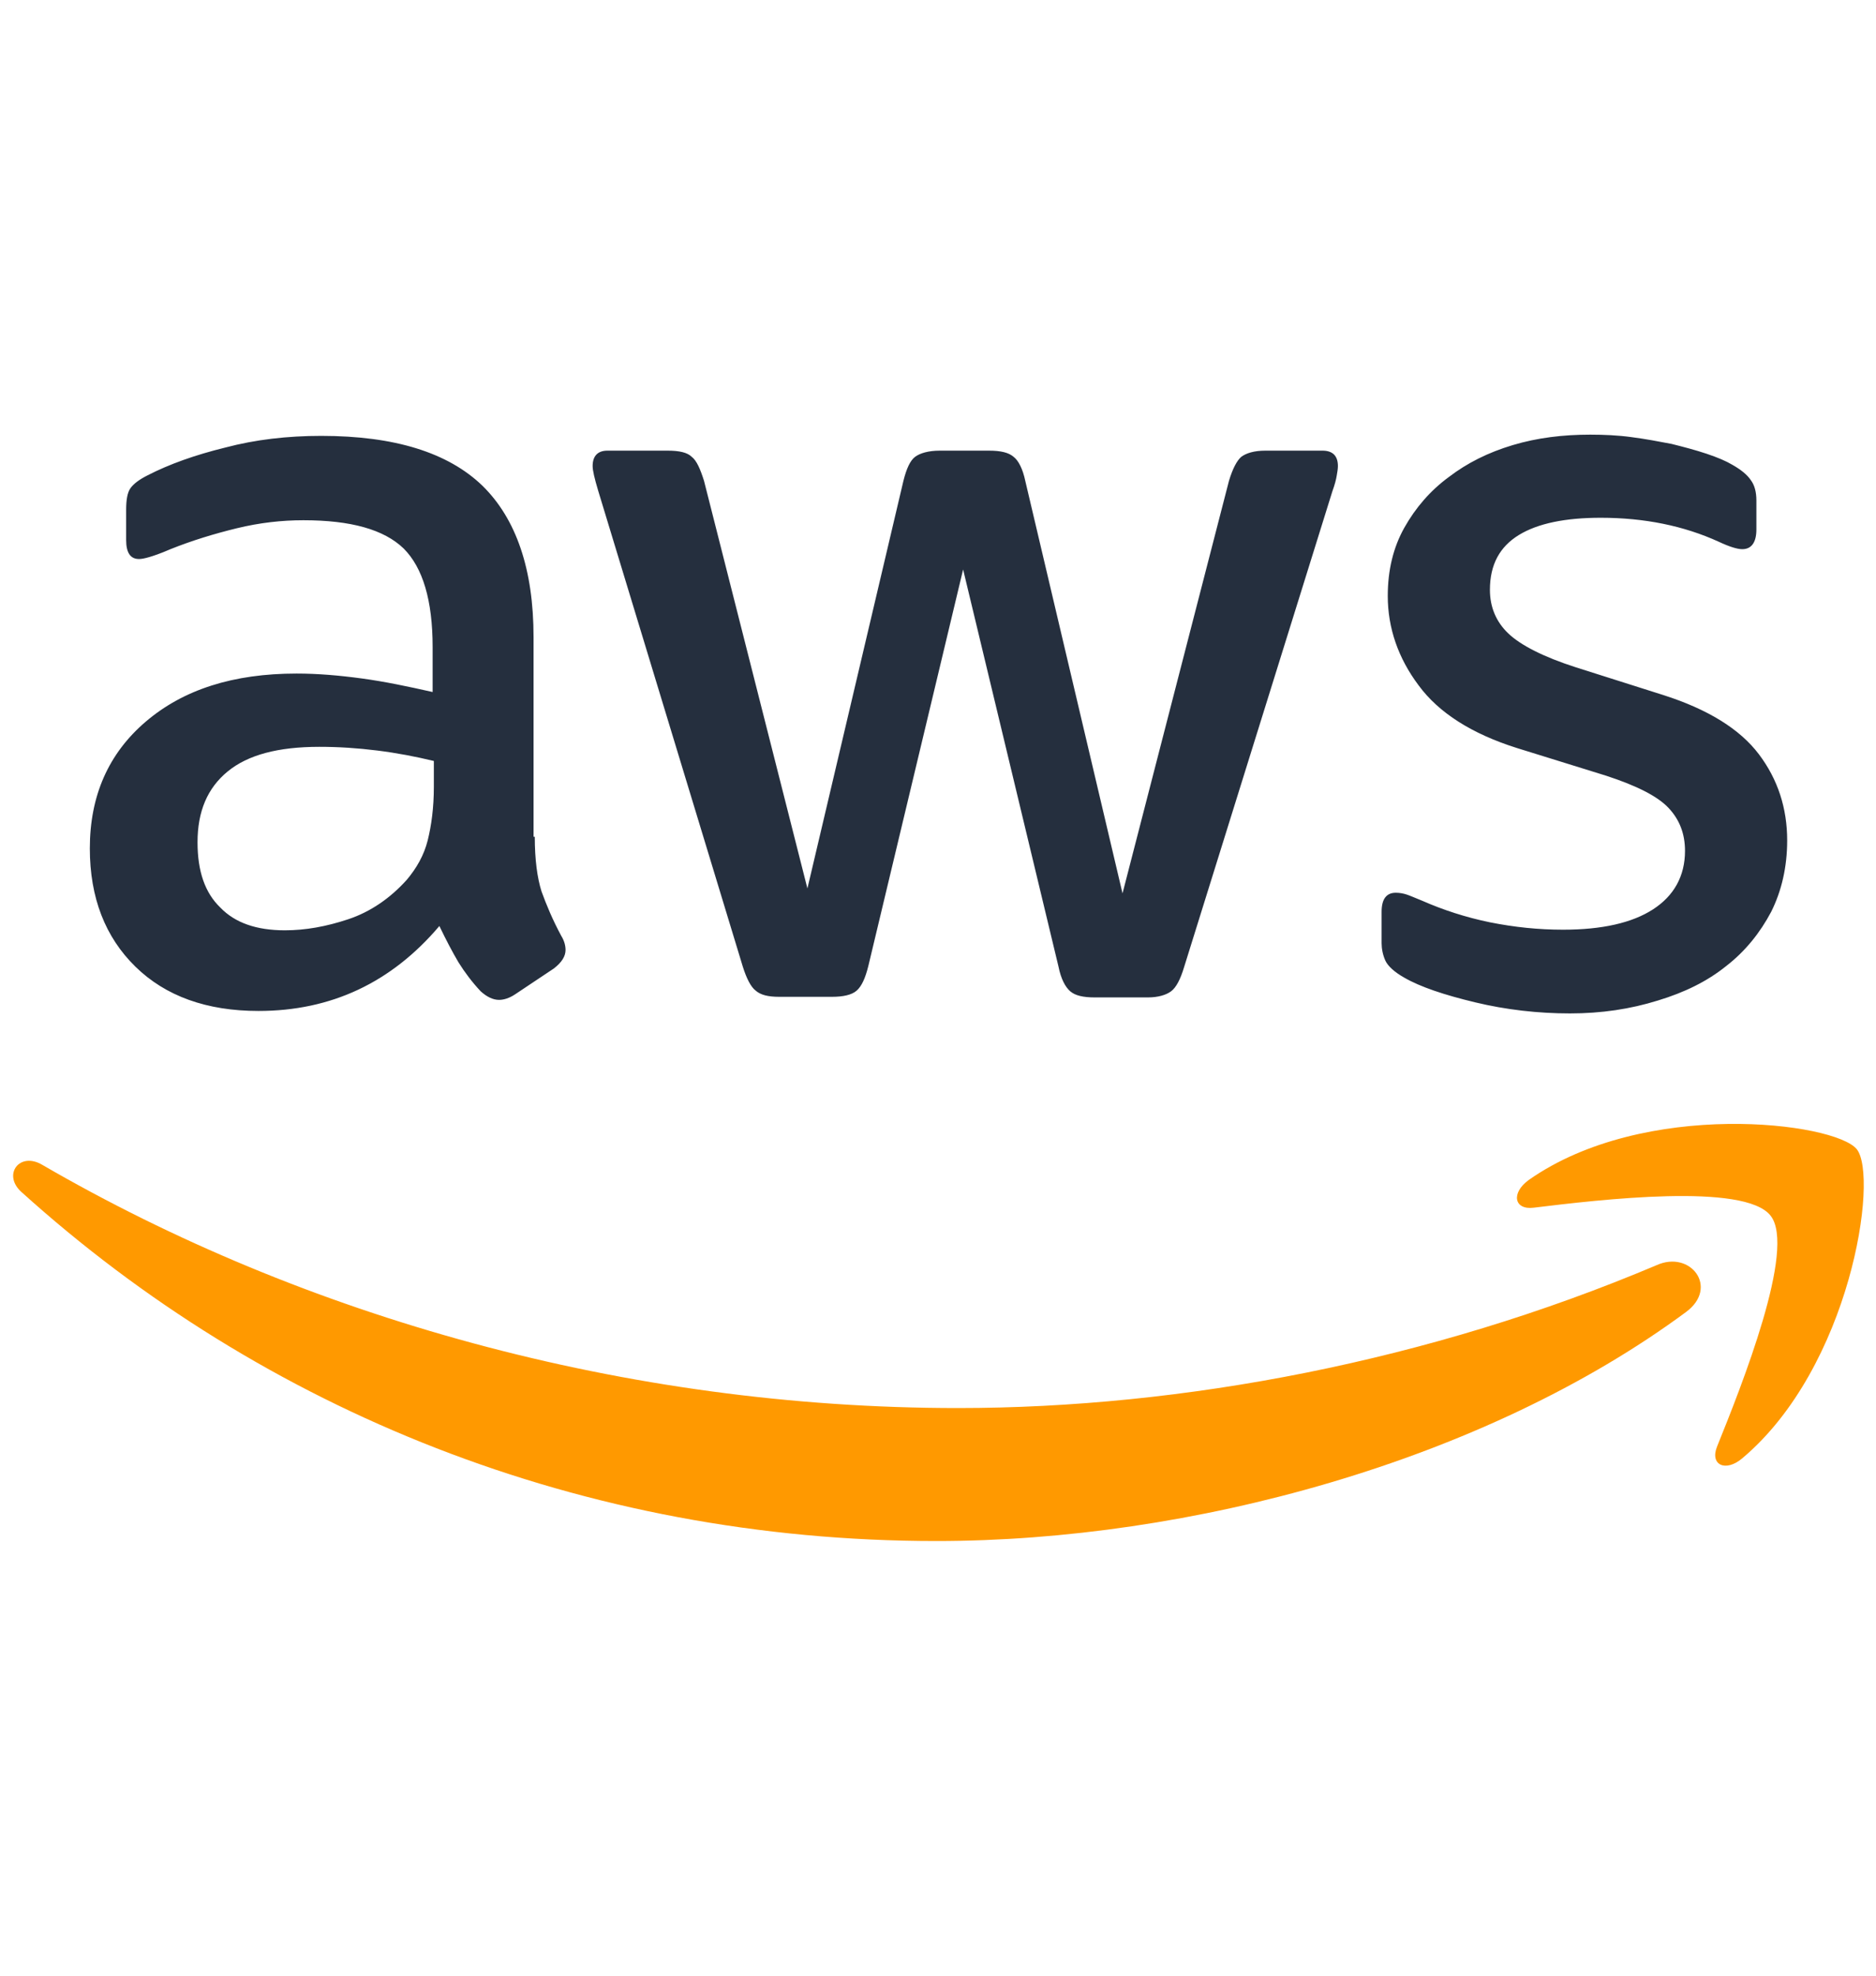 <svg xmlns="http://www.w3.org/2000/svg" width="95" height="100" viewBox="0 0 95 100" fill="none"><g clip-path="url(#clip0_19518_4095)"><path d="M27.081 42.351C27.081 43.504 27.206 44.439 27.424 45.124C27.673 45.81 27.985 46.558 28.421 47.368C28.577 47.618 28.639 47.867 28.639 48.085C28.639 48.397 28.452 48.708 28.047 49.02L26.084 50.329C25.803 50.516 25.523 50.609 25.273 50.609C24.962 50.609 24.65 50.454 24.339 50.173C23.902 49.706 23.528 49.207 23.217 48.708C22.905 48.178 22.593 47.586 22.25 46.87C19.82 49.737 16.765 51.17 13.088 51.17C10.47 51.17 8.382 50.422 6.855 48.926C5.328 47.431 4.549 45.436 4.549 42.943C4.549 40.294 5.484 38.143 7.385 36.523C9.286 34.902 11.81 34.092 15.02 34.092C16.08 34.092 17.171 34.185 18.324 34.341C19.477 34.497 20.661 34.746 21.908 35.027V32.752C21.908 30.383 21.409 28.732 20.443 27.765C19.446 26.799 17.763 26.332 15.363 26.332C14.272 26.332 13.15 26.457 11.997 26.737C10.844 27.018 9.722 27.36 8.631 27.797C8.133 28.015 7.759 28.14 7.541 28.202C7.323 28.264 7.167 28.295 7.042 28.295C6.606 28.295 6.388 27.984 6.388 27.329V25.802C6.388 25.303 6.45 24.93 6.606 24.711C6.762 24.493 7.042 24.275 7.478 24.057C8.569 23.496 9.878 23.028 11.405 22.654C12.932 22.249 14.553 22.062 16.267 22.062C19.976 22.062 22.687 22.904 24.432 24.587C26.146 26.27 27.019 28.825 27.019 32.253V42.351H27.081ZM14.428 47.088C15.457 47.088 16.516 46.901 17.638 46.527C18.76 46.153 19.757 45.467 20.599 44.532C21.097 43.94 21.471 43.286 21.658 42.538C21.845 41.79 21.97 40.886 21.97 39.826V38.517C21.066 38.299 20.1 38.112 19.103 37.988C18.106 37.863 17.14 37.801 16.173 37.801C14.085 37.801 12.558 38.206 11.53 39.047C10.501 39.889 10.003 41.073 10.003 42.631C10.003 44.096 10.377 45.187 11.156 45.935C11.904 46.714 12.995 47.088 14.428 47.088ZM39.453 50.454C38.893 50.454 38.519 50.36 38.269 50.142C38.02 49.955 37.802 49.519 37.615 48.926L30.291 24.836C30.104 24.213 30.011 23.808 30.011 23.589C30.011 23.091 30.26 22.81 30.759 22.81H33.813C34.405 22.81 34.81 22.904 35.028 23.122C35.277 23.309 35.464 23.745 35.651 24.337L40.887 44.969L45.749 24.337C45.905 23.714 46.092 23.309 46.341 23.122C46.59 22.935 47.027 22.81 47.588 22.81H50.081C50.673 22.81 51.078 22.904 51.327 23.122C51.577 23.309 51.795 23.745 51.919 24.337L56.844 45.218L62.235 24.337C62.422 23.714 62.64 23.309 62.858 23.122C63.108 22.935 63.513 22.81 64.074 22.81H66.972C67.471 22.81 67.751 23.06 67.751 23.589C67.751 23.745 67.72 23.901 67.689 24.088C67.658 24.275 67.596 24.524 67.471 24.867L59.96 48.958C59.773 49.581 59.555 49.986 59.306 50.173C59.056 50.36 58.651 50.485 58.121 50.485H55.441C54.849 50.485 54.444 50.391 54.194 50.173C53.945 49.955 53.727 49.55 53.602 48.926L48.772 28.825L43.972 48.895C43.817 49.519 43.63 49.924 43.38 50.142C43.131 50.36 42.695 50.454 42.134 50.454H39.453ZM79.501 51.295C77.88 51.295 76.259 51.108 74.701 50.734C73.143 50.36 71.927 49.955 71.117 49.487C70.618 49.207 70.276 48.895 70.151 48.615C70.026 48.334 69.964 48.023 69.964 47.742V46.153C69.964 45.498 70.213 45.187 70.681 45.187C70.868 45.187 71.055 45.218 71.242 45.28C71.429 45.343 71.709 45.467 72.021 45.592C73.081 46.059 74.234 46.433 75.449 46.683C76.696 46.932 77.911 47.057 79.158 47.057C81.121 47.057 82.648 46.714 83.708 46.028C84.767 45.343 85.328 44.345 85.328 43.068C85.328 42.195 85.048 41.478 84.487 40.886C83.926 40.294 82.866 39.764 81.339 39.265L76.82 37.863C74.545 37.146 72.862 36.087 71.834 34.684C70.805 33.313 70.276 31.786 70.276 30.165C70.276 28.856 70.556 27.703 71.117 26.706C71.678 25.709 72.426 24.836 73.361 24.15C74.296 23.434 75.356 22.904 76.602 22.53C77.849 22.156 79.158 22 80.529 22C81.215 22 81.931 22.031 82.617 22.125C83.334 22.218 83.988 22.343 84.643 22.468C85.266 22.623 85.858 22.779 86.419 22.966C86.98 23.153 87.416 23.34 87.728 23.527C88.164 23.776 88.476 24.026 88.663 24.306C88.85 24.555 88.943 24.898 88.943 25.335V26.799C88.943 27.454 88.694 27.797 88.227 27.797C87.977 27.797 87.572 27.672 87.042 27.423C85.266 26.612 83.271 26.207 81.059 26.207C79.282 26.207 77.88 26.488 76.914 27.08C75.948 27.672 75.449 28.576 75.449 29.854C75.449 30.726 75.761 31.474 76.384 32.066C77.007 32.658 78.16 33.251 79.812 33.78L84.237 35.183C86.481 35.9 88.102 36.897 89.068 38.175C90.034 39.452 90.502 40.917 90.502 42.538C90.502 43.878 90.221 45.093 89.691 46.153C89.13 47.212 88.382 48.147 87.416 48.895C86.45 49.675 85.297 50.235 83.957 50.641C82.555 51.077 81.09 51.295 79.501 51.295Z" fill="#252F3E"></path><path fill-rule="evenodd" clip-rule="evenodd" d="M85.382 66.407C75.129 73.98 60.232 78 47.423 78C29.472 78 13.298 71.362 1.081 60.33C0.115 59.457 0.988 58.273 2.141 58.959C15.355 66.625 31.654 71.269 48.514 71.269C59.889 71.269 72.386 68.9 83.886 64.039C85.6 63.259 87.065 65.16 85.382 66.407Z" fill="#FF9900"></path><path fill-rule="evenodd" clip-rule="evenodd" d="M89.662 61.533C88.354 59.85 80.999 60.722 77.664 61.128C76.667 61.252 76.511 60.38 77.415 59.725C83.274 55.611 92.904 56.796 94.026 58.167C95.147 59.569 93.714 69.199 88.229 73.812C87.387 74.528 86.577 74.154 86.951 73.22C88.198 70.134 90.971 63.184 89.662 61.533Z" fill="#FF9900"></path></g><defs><clipPath id="clip0_19518_4095"><rect width="94" height="100" fill="white" transform="translate(0.666)"></rect></clipPath></defs></svg>